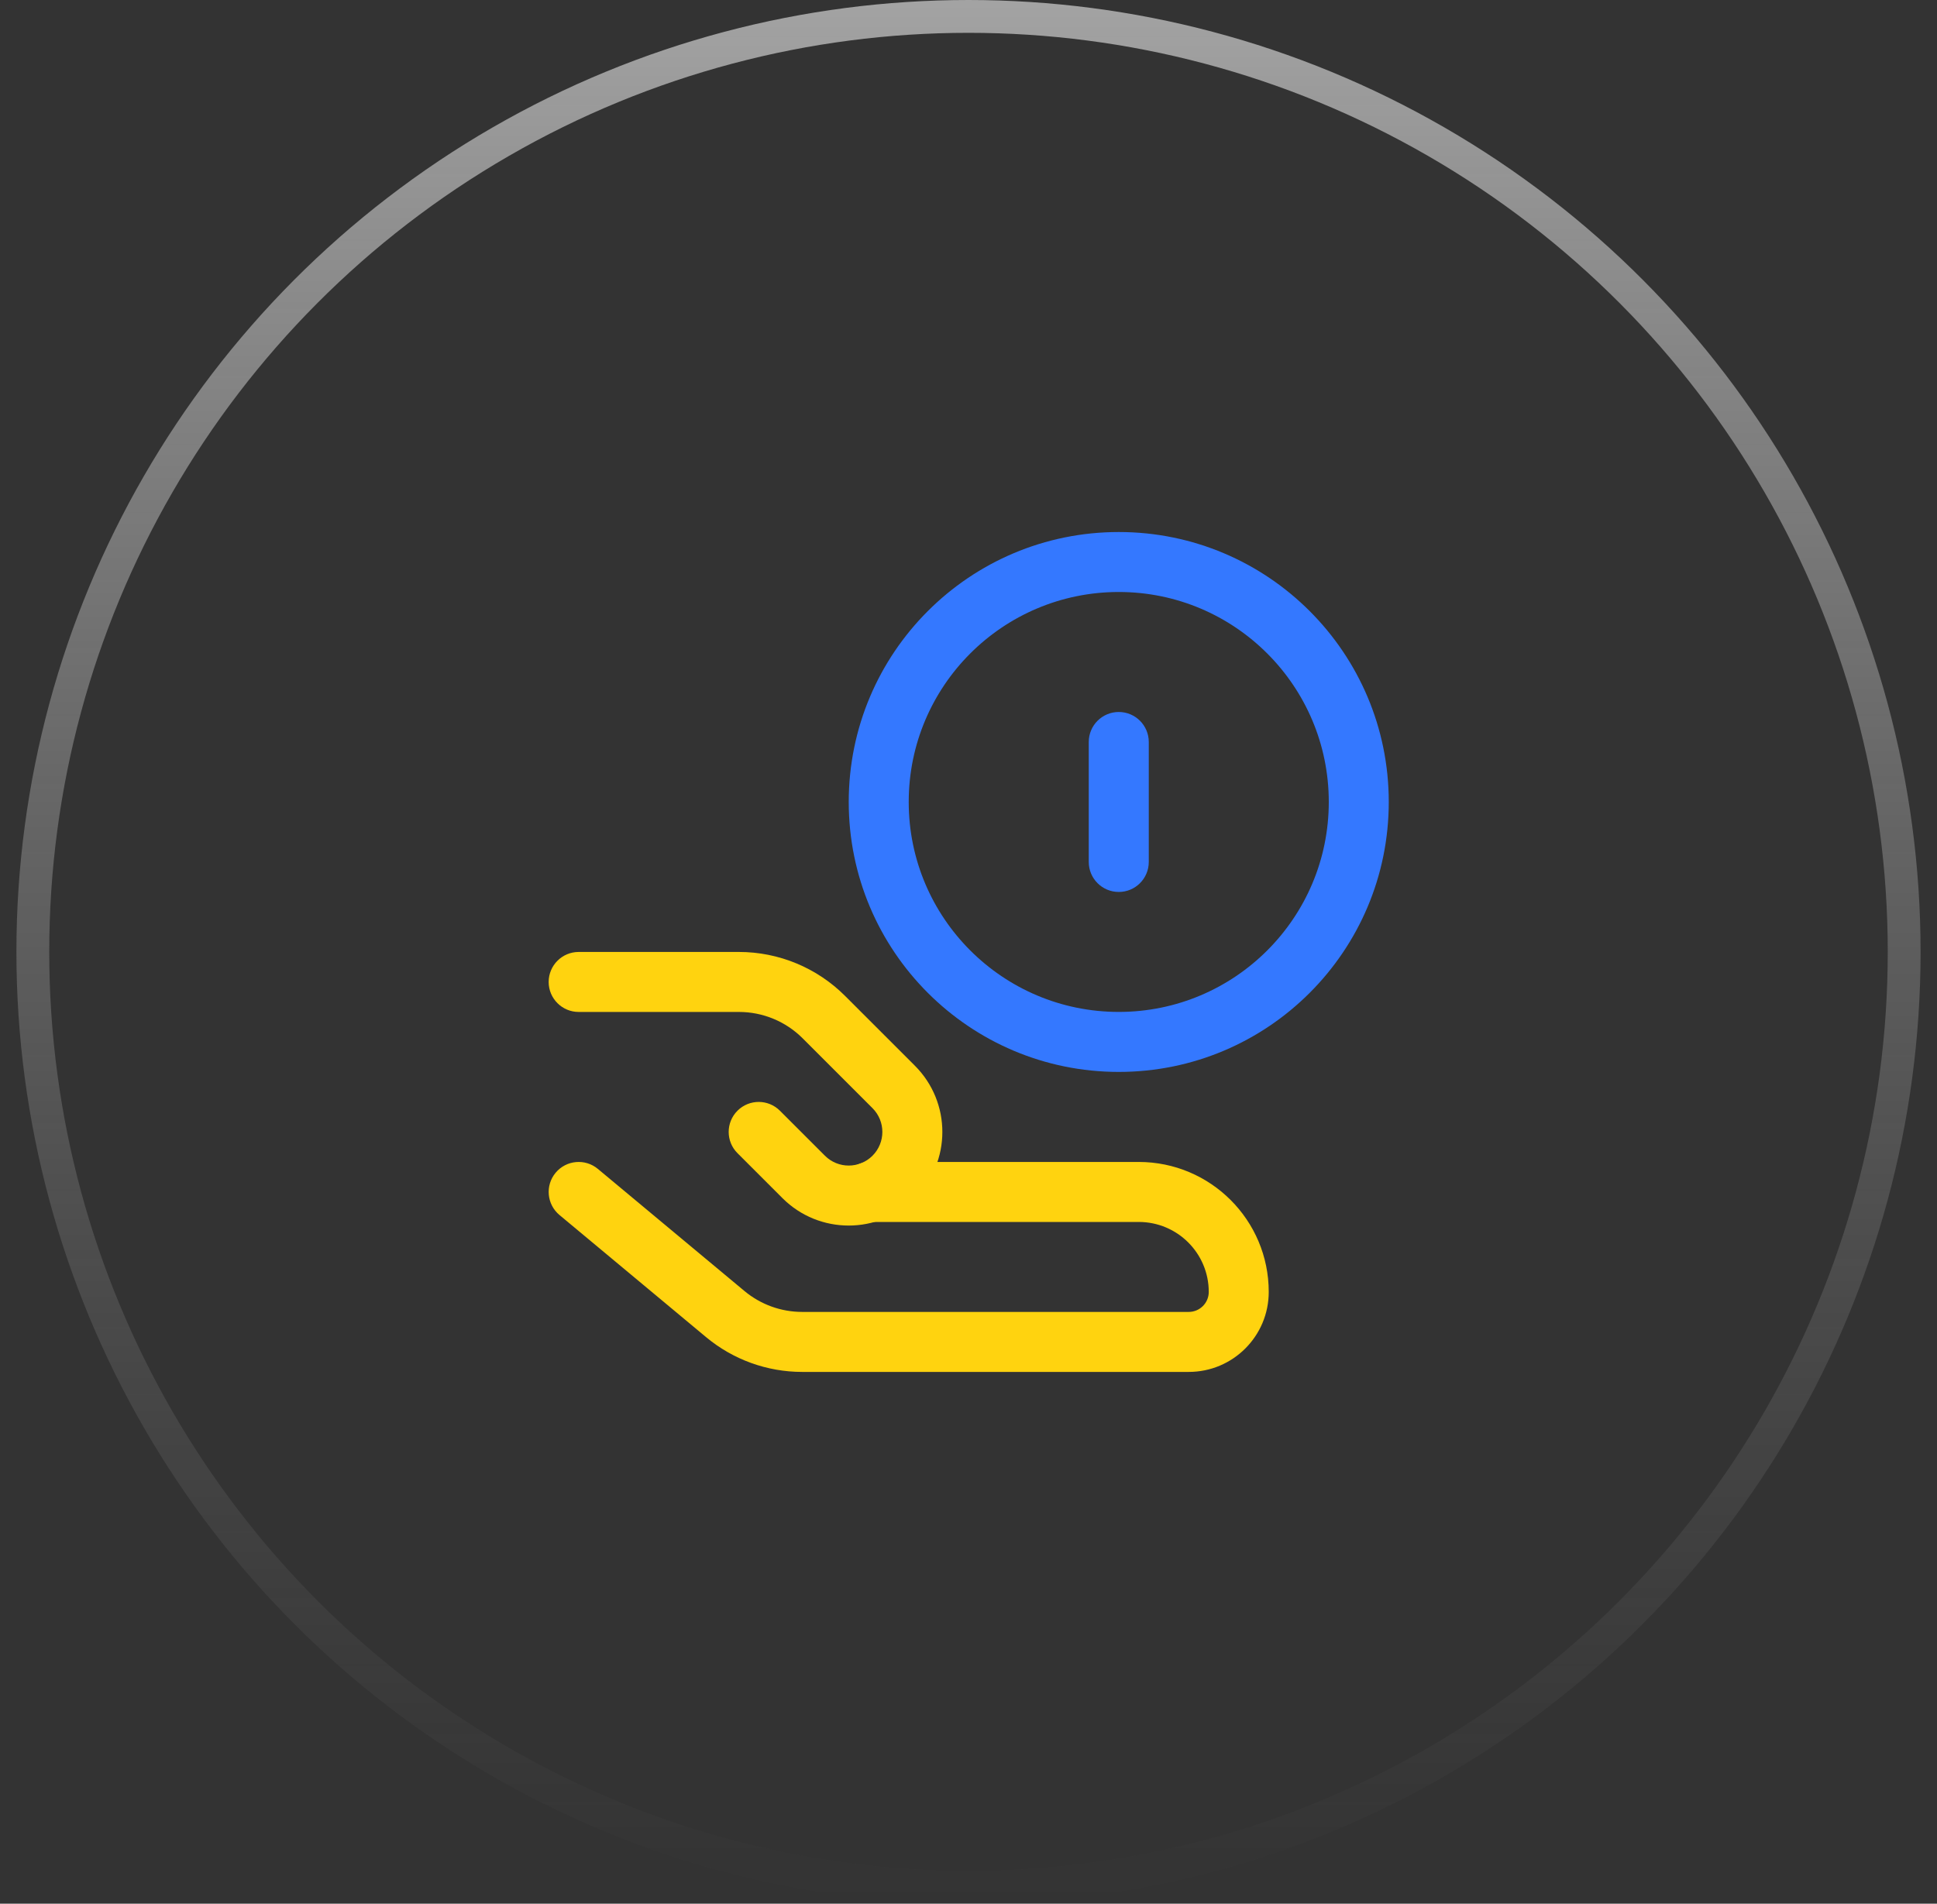 <svg width="59" height="58" viewBox="0 0 59 58" fill="none" xmlns="http://www.w3.org/2000/svg">
<rect x="0" y="0" width="59" height="58" fill="#333333" stroke="none"/>
<circle cx="29.5" cy="29" r="28.5" stroke="url(#paint0_linear_8809_42622)"/>
<path fill-rule="evenodd" clip-rule="evenodd" d="M25.852 24.433C25.852 19.891 29.534 16.209 34.077 16.209C38.619 16.209 42.301 19.891 42.301 24.433C42.301 28.976 38.619 32.658 34.077 32.658C29.534 32.658 25.852 28.976 25.852 24.433ZM34.077 18.036C30.544 18.036 27.679 20.9 27.679 24.433C27.679 27.966 30.544 30.83 34.077 30.83C37.609 30.83 40.474 27.966 40.474 24.433C40.474 20.9 37.609 18.036 34.077 18.036Z" fill="#3478FF"/>
<path fill-rule="evenodd" clip-rule="evenodd" d="M34.077 21.692C34.582 21.692 34.991 22.101 34.991 22.606V26.261C34.991 26.766 34.582 27.175 34.077 27.175C33.572 27.175 33.163 26.766 33.163 26.261V22.606C33.163 22.101 33.572 21.692 34.077 21.692Z" fill="#3478FF"/>
<path fill-rule="evenodd" clip-rule="evenodd" d="M16.924 35.73C17.247 35.342 17.824 35.29 18.211 35.613L22.678 39.335L22.678 39.335C23.171 39.745 23.792 39.97 24.433 39.97H36.208C36.545 39.97 36.818 39.697 36.818 39.361C36.818 38.183 35.863 37.229 34.685 37.229H26.499C25.994 37.229 25.585 36.819 25.585 36.315C25.585 35.81 25.994 35.401 26.499 35.401H34.685C36.872 35.401 38.645 37.174 38.645 39.361C38.645 40.707 37.554 41.798 36.208 41.798H24.433C23.364 41.798 22.329 41.423 21.508 40.739C21.508 40.739 21.508 40.739 21.508 40.739L17.041 37.017C16.654 36.694 16.601 36.117 16.924 35.73Z" fill="#FFD30F"/>
<path fill-rule="evenodd" clip-rule="evenodd" d="M16.712 29.917C16.712 29.413 17.122 29.003 17.626 29.003H22.509C23.721 29.003 24.883 29.485 25.74 30.342L27.868 32.47C28.982 33.584 28.982 35.39 27.868 36.504C26.754 37.617 24.948 37.617 23.834 36.504L23.834 36.504L22.463 35.133C22.106 34.776 22.106 34.197 22.463 33.84C22.82 33.483 23.399 33.483 23.756 33.84L25.127 35.211C25.127 35.211 25.127 35.211 25.127 35.211C25.527 35.611 26.175 35.611 26.576 35.211C26.976 34.811 26.976 34.162 26.576 33.762L24.448 31.634C23.934 31.12 23.236 30.831 22.509 30.831H17.626C17.122 30.831 16.712 30.422 16.712 29.917Z" fill="#FFD30F"/>
<defs>
<linearGradient id="paint0_linear_8809_42622" x1="29.5" y1="0" x2="29.5" y2="58" gradientUnits="userSpaceOnUse">
<stop stop-color="white" stop-opacity="0.55"/>
<stop offset="1" stop-color="#999999" stop-opacity="0"/>
</linearGradient>
</defs>
</svg>

